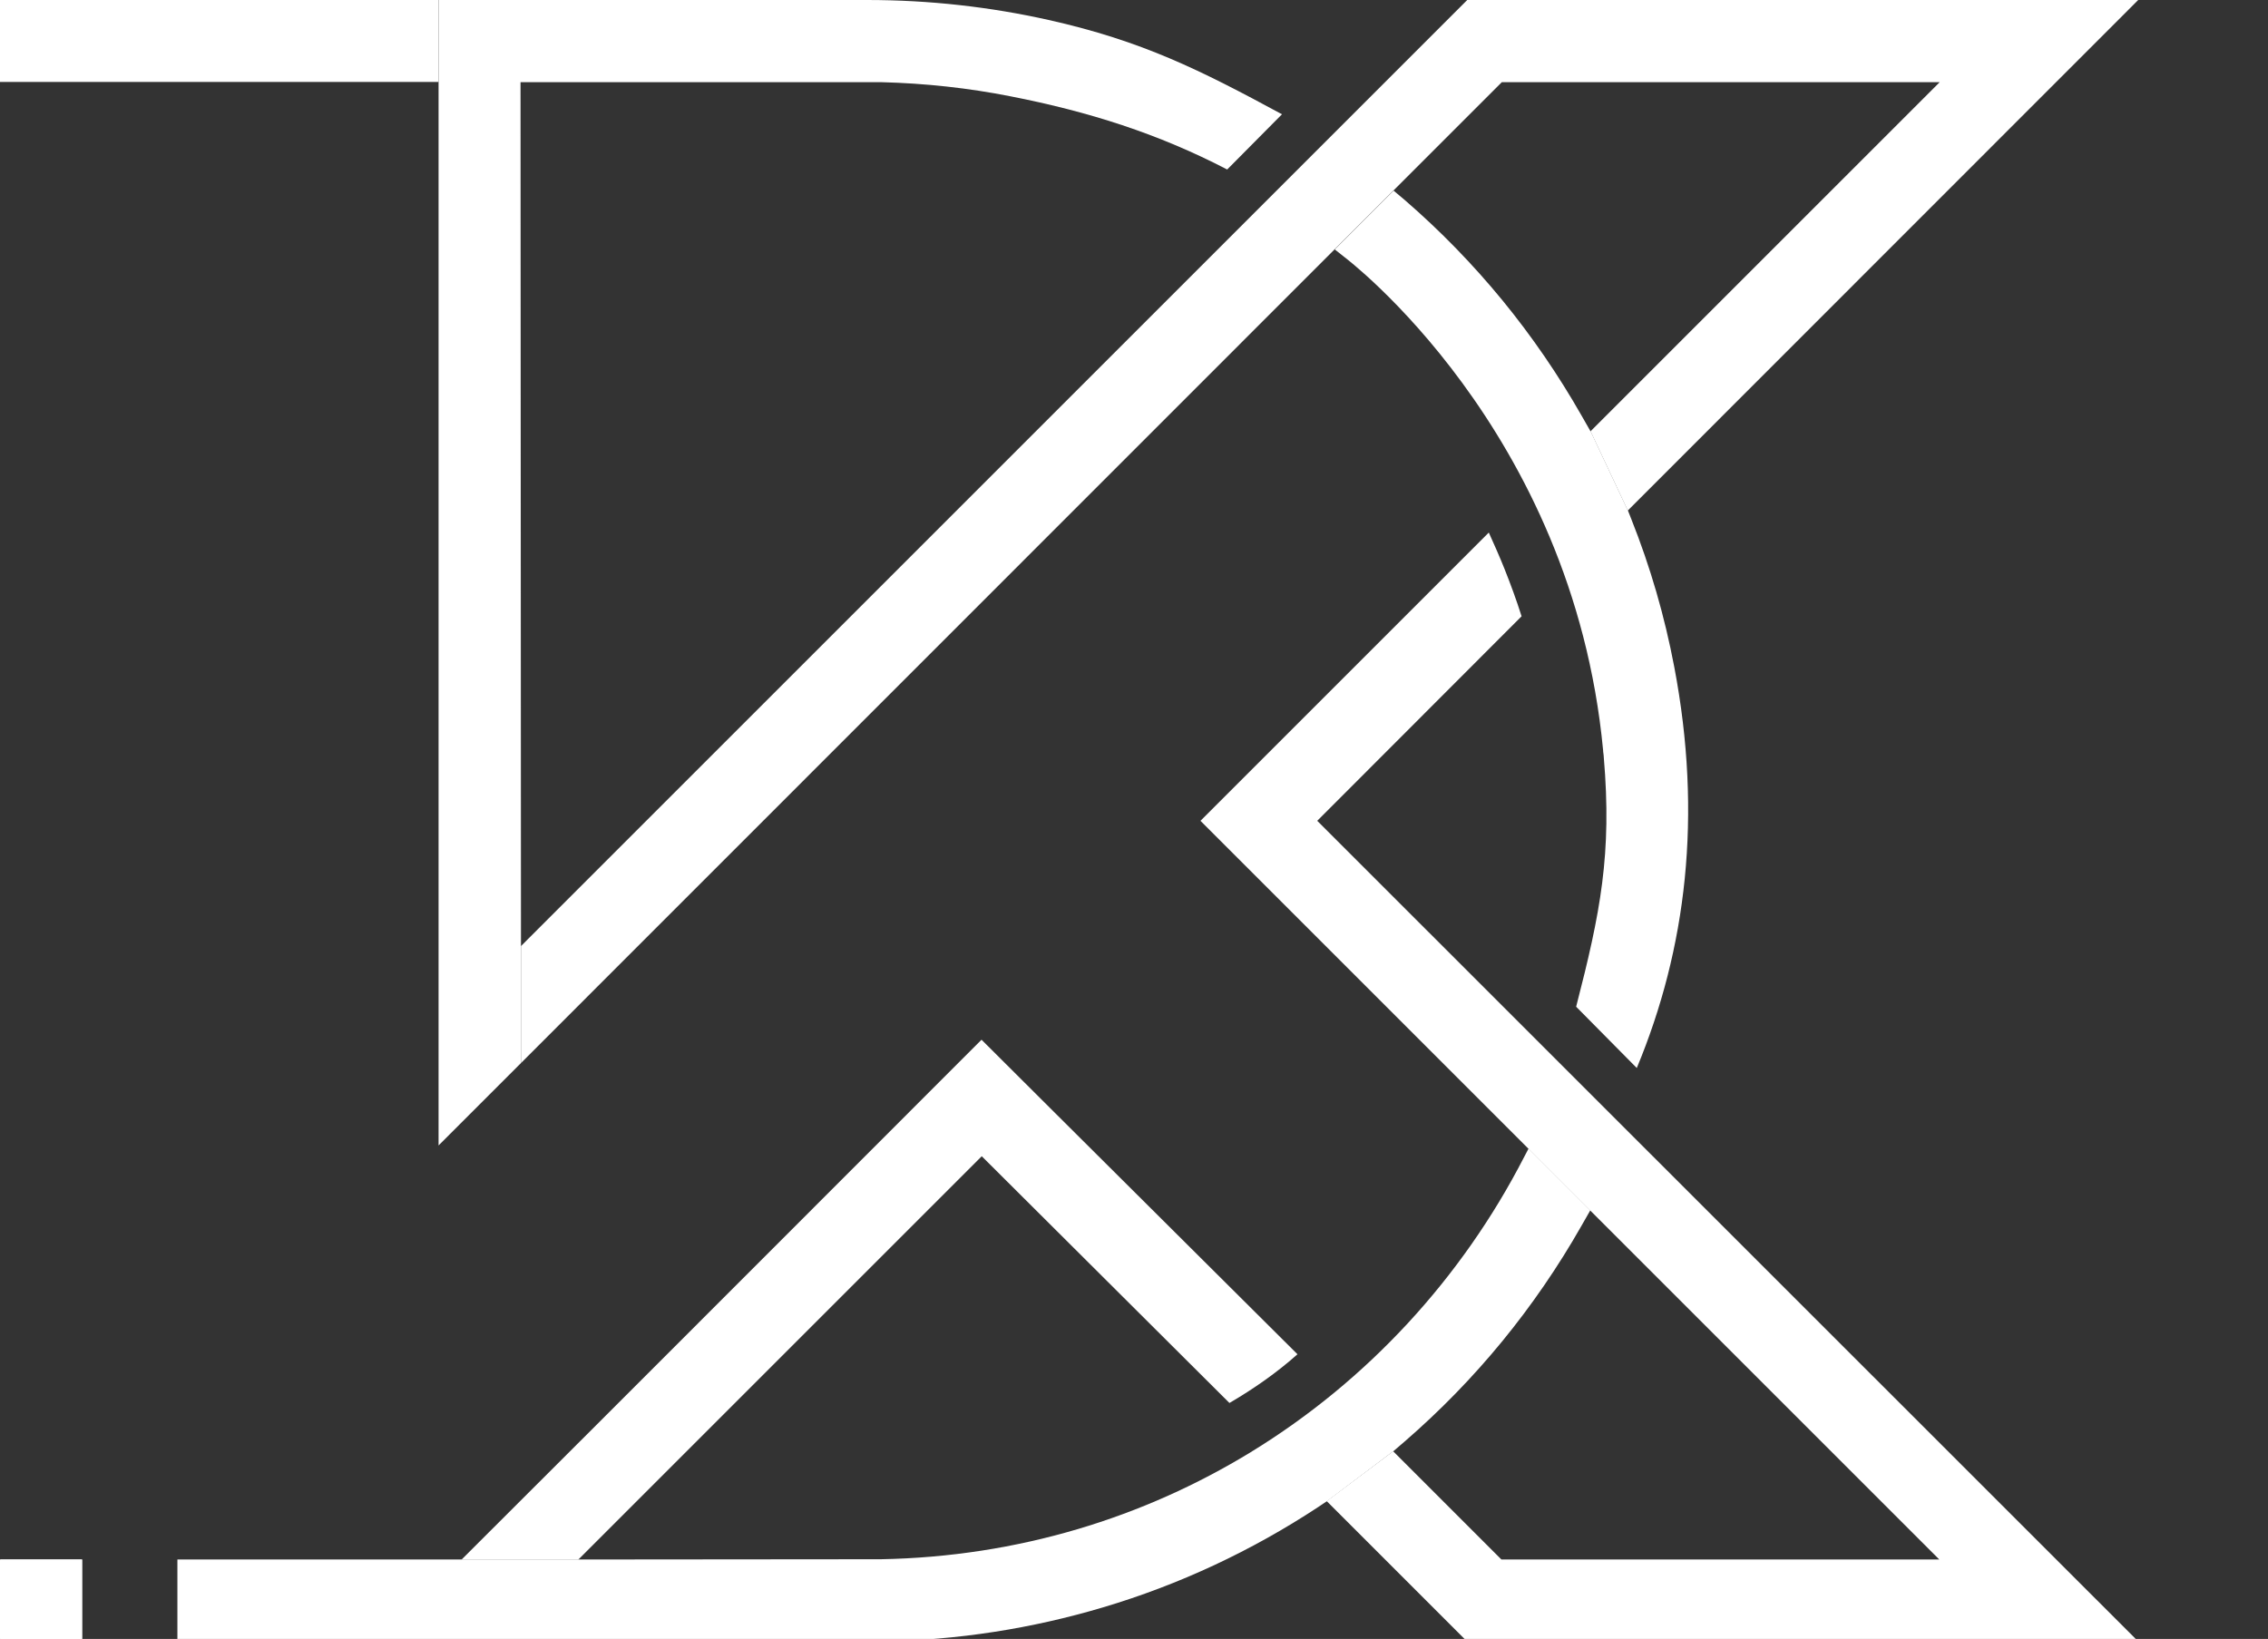 <?xml version="1.0" encoding="UTF-8"?> <svg xmlns="http://www.w3.org/2000/svg" width="101" height="73" viewBox="0 0 101 73" fill="none"><rect x="0" y="0" width="101" height="73" fill="#333333" stroke="none"/><g clip-path="url(#clip0_90_2)"><path d="M25.76 69.46L43.72 51.5L54.75 62.49C55.83 61.86 56.86 61.14 57.78 60.32L46.75 49.34L43.71 46.31C35.99 54.03 28.28 61.76 20.55 69.47H25.75L25.76 69.46ZM59.08 66.86L65.33 73.11H95.22L58.66 36.56L67.76 27.45C67.53 26.72 67.27 26.02 67 25.34C66.78 24.79 66.54 24.25 66.3 23.72L53.46 36.56C59.99 43.09 66.52 49.62 73.05 56.15L86.36 69.46H66.86L62.04 64.64L59.07 66.87L59.08 66.86ZM3.65 69.46H0V73.11H3.65V69.46ZM65.34 0L23.2 42.14V47.35L58.95 11.59L59.42 11.12L62.05 8.49L62.53 8.01L66.88 3.66H86.38L85.33 4.71L70.83 19.21L72.49 22.74L95.22 0H65.34Z" fill="white"></path><path d="M19.53 0H0V3.65H19.53V0Z" fill="white"></path><path d="M20.32 69.46H7.9V73.11H39.24C42.66 73.06 45.97 72.53 49.1 71.6C52.54 70.58 55.76 69.06 58.68 67.14L59.1 66.86L62.06 64.63L62.56 64.2C64.13 62.84 65.59 61.34 66.9 59.74C68.21 58.14 69.39 56.42 70.42 54.61L70.82 53.91L68.07 51.16L67.86 51.56C65.1 56.92 60.9 61.5 55.7 64.68C50.94 67.59 45.34 69.34 39.23 69.45L27.87 69.46H20.31H20.32ZM3.66 69.46H0.02V73.11H3.66V69.46ZM23.2 42.15L23.18 3.66H39.24C41.21 3.71 43.13 3.92 45 4.29C48.48 4.97 51.57 5.95 54.65 7.55L57.09 5.09C53.45 3.12 50.86 1.82 46.7 0.89C44.11 0.31 41.4 0 38.61 0H19.53V51.02L23.2 47.35V42.15ZM70.83 19.21L70.43 18.51C69.4 16.7 68.22 14.98 66.91 13.38C65.59 11.77 64.14 10.28 62.57 8.92L62.06 8.49L59.44 11.11L59.87 11.45C59.87 11.45 70.03 19.08 71.39 33.41C71.39 33.5 71.42 33.63 71.42 33.72C71.79 38.03 71.27 40.66 70.19 44.84L72.89 47.57C75.1 42.26 75.82 36.33 74.56 29.71C74.13 27.44 73.49 25.24 72.65 23.13L72.5 22.75L70.84 19.22L70.83 19.21Z" fill="white"></path></g><defs><clipPath id="clip0_90_2"><rect width="101" height="73" fill="white"></rect></clipPath></defs></svg> 